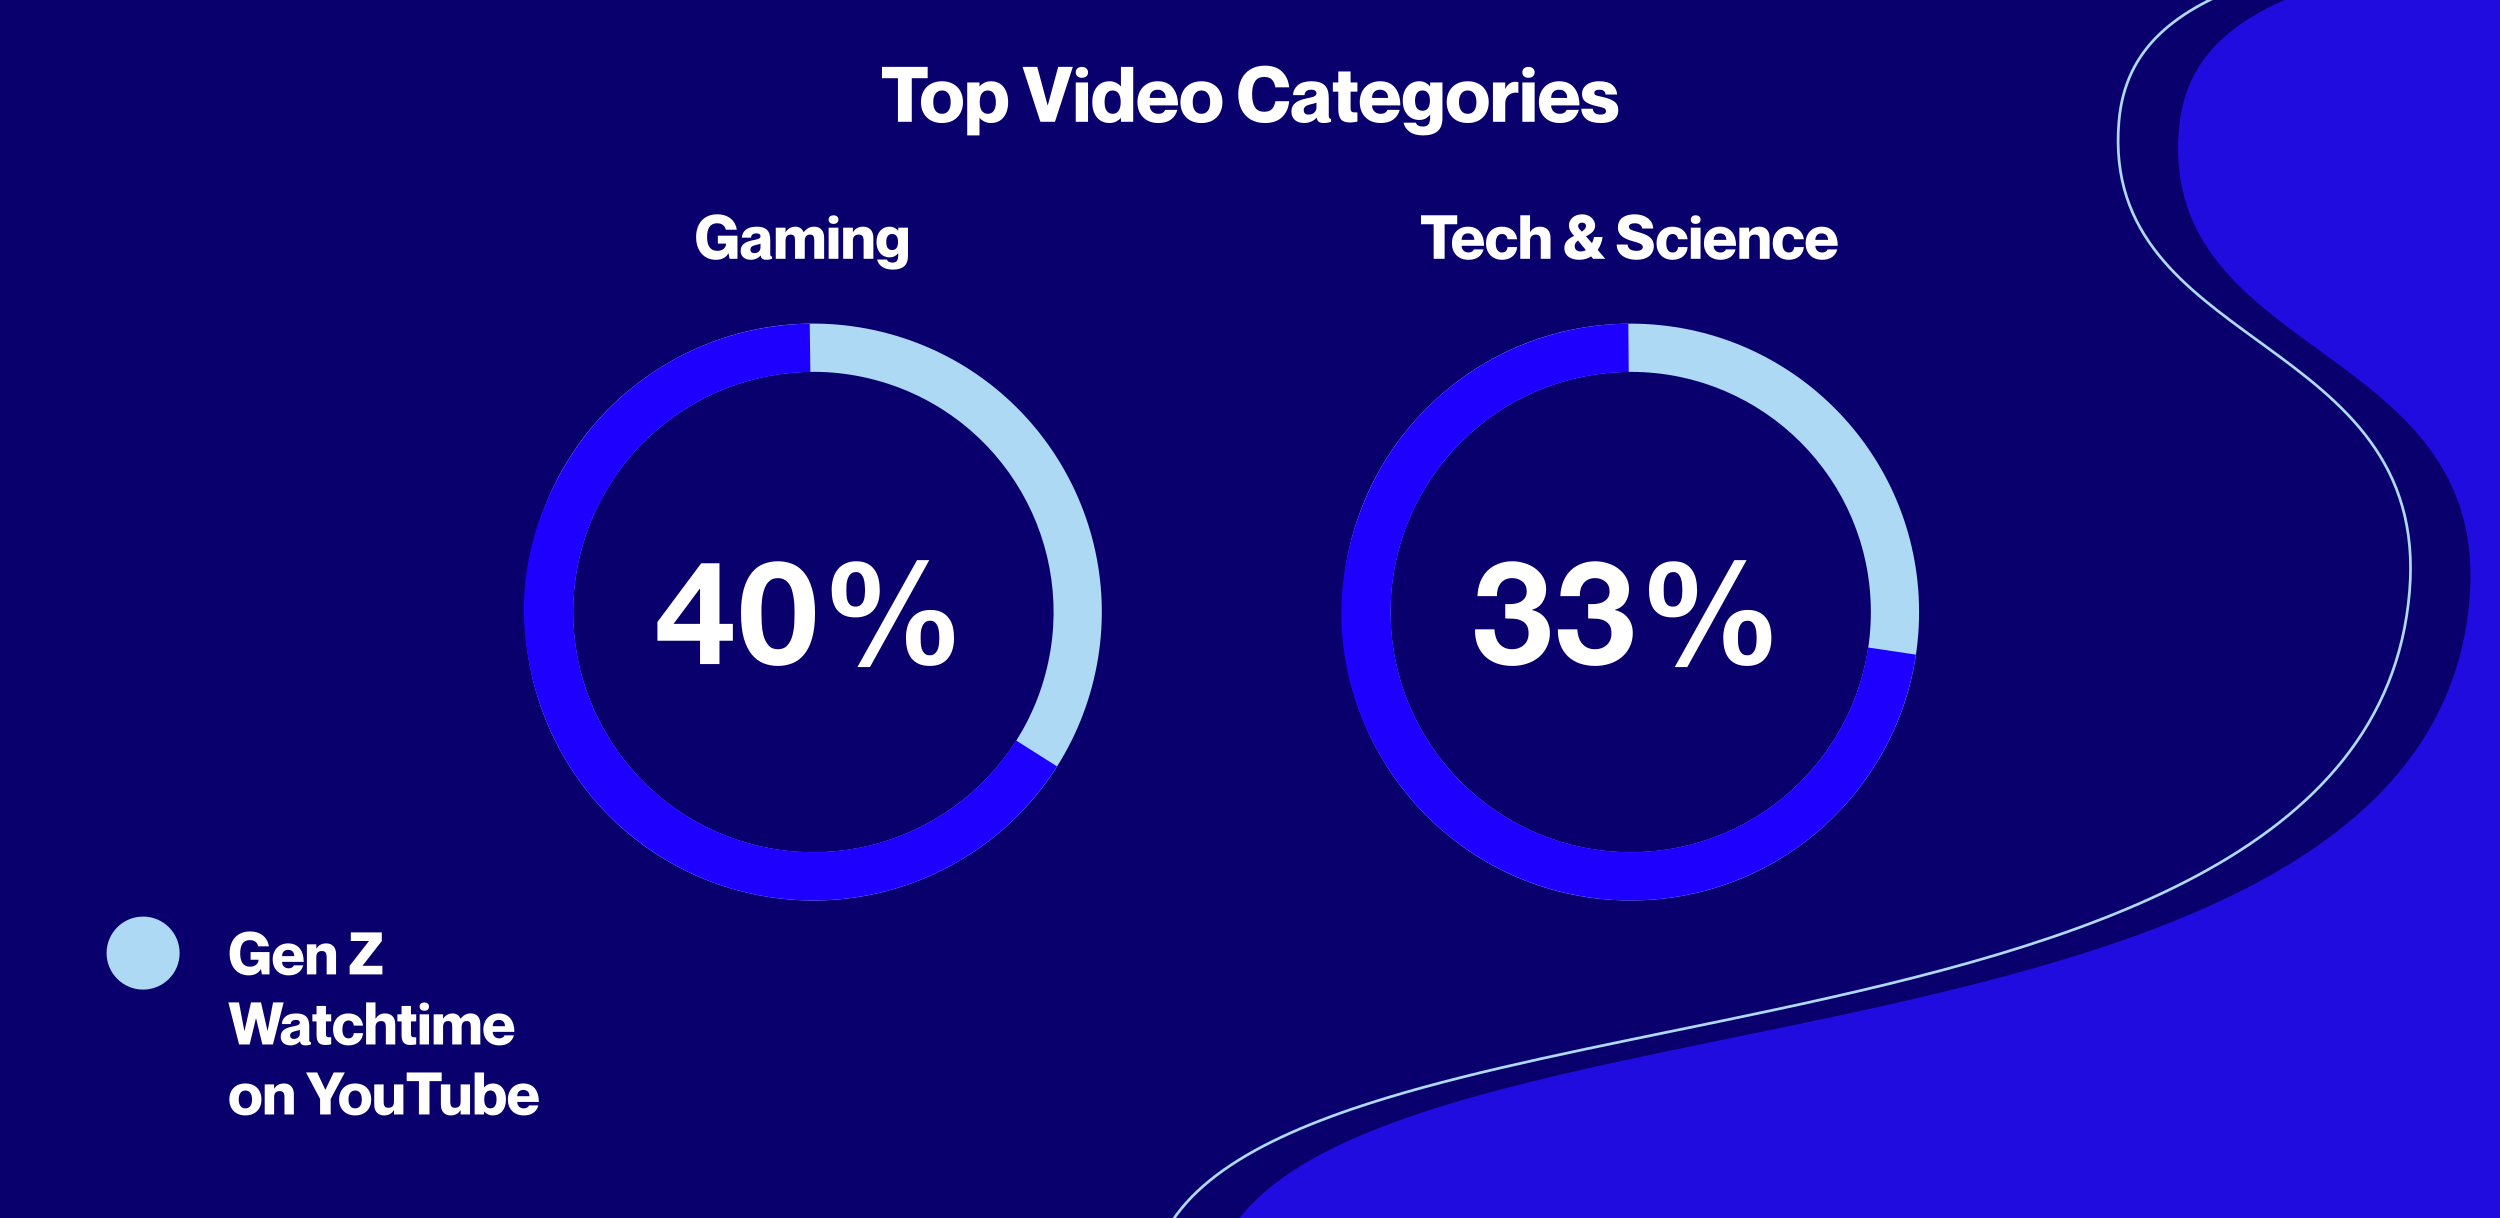 <svg width="821" height="400" viewBox="0 0 821 400" fill="none" xmlns="http://www.w3.org/2000/svg">
<rect width="821" height="400" fill="#BEBEBE"/>
<g clip-path="url(#clip0_0_1)">
<rect width="821" height="400" transform="matrix(-1 0 0 1 821 0)" fill="#09006E"/>
<path d="M695.842 40.023C696.87 27.68 701.641 18.447 709.25 11.167C716.872 3.873 727.361 -1.478 739.845 -6.009C752.031 -10.431 766.078 -14.057 781.161 -17.95L782.267 -18.236C797.761 -22.236 814.308 -26.541 830.978 -32.288C864.323 -43.785 898.188 -61.063 925.193 -93.266C952.092 -125.343 972.149 -172.185 978.153 -242.767L1767.33 398.31L882.987 900.316C889.622 817.835 860.791 754.813 813.957 704.668C766.977 654.368 701.884 617.025 636.321 585.956C606.46 571.805 576.491 558.951 548.084 546.768C545.304 545.575 542.538 544.389 539.789 543.209C508.95 529.968 480.197 517.463 455.712 504.855C431.223 492.245 411.039 479.548 397.321 465.937C383.61 452.332 376.397 437.855 377.746 421.659C378.881 408.015 385.898 396.918 397.399 387.598C408.91 378.269 424.896 370.736 443.914 364.242C473.472 354.151 510.254 346.601 548.758 338.698C559.814 336.428 571.011 334.13 582.221 331.734C632.44 320.999 682.881 308.305 721.669 287.479C760.472 266.645 787.683 237.631 791.294 194.249C793.057 173.073 787.543 157.517 778.37 144.928C769.211 132.359 756.414 122.762 743.656 113.478C742.967 112.976 742.277 112.475 741.589 111.975C729.513 103.202 717.653 94.586 708.991 83.837C699.854 72.5 694.28 58.792 695.842 40.023Z" stroke="#ADD9F5" stroke-width="0.897"/>
<path d="M997.932 -241.082C974.296 42.858 723.843 -57.066 715.55 42.555C709.259 118.134 818.017 112.513 811.002 196.781C796.627 369.48 406.64 313.833 397.454 424.191C386.55 555.175 930.181 572.676 902.626 903.694L1788.28 400.944L997.932 -241.082Z" fill="#200CDF"/>
<path d="M242.591 292.487C192.064 278.948 162.079 227.013 175.618 176.487C189.156 125.96 241.091 95.976 291.618 109.514C342.144 123.053 372.129 174.988 358.591 225.514C345.052 276.041 293.117 306.025 242.591 292.487ZM287.519 124.811C245.441 113.536 202.19 138.507 190.915 180.586C179.64 222.664 204.611 265.915 246.689 277.19C288.768 288.465 332.019 263.494 343.294 221.415C354.568 179.337 329.597 136.086 287.519 124.811Z" fill="#ADD9F5"/>
<path d="M265.917 106.294C249.508 106.5 233.433 110.966 219.269 119.254C205.105 127.542 193.337 139.369 185.12 153.574C176.902 167.779 172.178 183.149 172.055 199.559C171.931 215.969 176.411 232.857 184.414 247.185C192.416 261.512 204.004 273.515 218.041 282.016C232.079 290.517 248.084 295.225 264.489 295.678C280.893 296.131 297.134 292.314 311.619 284.601C326.105 276.888 338.337 265.543 347.118 251.679L333.701 243.181C326.392 254.72 316.211 264.162 304.154 270.582C292.098 277.002 278.581 280.178 264.927 279.801C251.273 279.424 237.952 275.506 226.269 268.43C214.585 261.355 204.94 251.365 198.28 239.44C191.62 227.515 188.172 214.064 188.275 200.406C188.378 186.747 192.028 173.35 198.868 161.527C205.707 149.704 215.502 139.861 227.29 132.962C239.079 126.064 252.458 122.347 266.116 122.176L265.917 106.294Z" fill="#1D00FF"/>
<path d="M229.891 193.398V204.887H221.192L229.749 193.398H229.891ZM229.891 210.418V218.077H236.274V210.418H240.67V204.887H236.274V184.983H230.269L215.897 204.272V210.418H229.891ZM250.063 201.388C250.063 200.821 250.063 200.143 250.063 199.355C250.094 198.536 250.157 197.701 250.252 196.85C250.346 195.999 250.504 195.163 250.725 194.344C250.945 193.493 251.245 192.736 251.623 192.075C252.033 191.413 252.537 190.877 253.136 190.467C253.766 190.057 254.538 189.853 255.452 189.853C256.366 189.853 257.139 190.057 257.769 190.467C258.399 190.877 258.919 191.413 259.329 192.075C259.739 192.736 260.038 193.493 260.227 194.344C260.448 195.163 260.606 195.999 260.7 196.85C260.826 197.701 260.889 198.536 260.889 199.355C260.921 200.143 260.936 200.821 260.936 201.388C260.936 202.334 260.905 203.484 260.842 204.839C260.779 206.163 260.574 207.456 260.227 208.716C259.912 209.945 259.376 211.001 258.62 211.884C257.895 212.766 256.839 213.208 255.452 213.208C254.097 213.208 253.057 212.766 252.332 211.884C251.607 211.001 251.071 209.945 250.725 208.716C250.409 207.456 250.22 206.163 250.157 204.839C250.094 203.484 250.063 202.334 250.063 201.388ZM243.349 201.388C243.349 204.698 243.665 207.471 244.295 209.709C244.957 211.915 245.839 213.68 246.942 215.004C248.046 216.328 249.322 217.273 250.772 217.841C252.253 218.408 253.813 218.692 255.452 218.692C257.123 218.692 258.683 218.408 260.133 217.841C261.614 217.273 262.906 216.328 264.01 215.004C265.144 213.68 266.027 211.915 266.657 209.709C267.319 207.471 267.65 204.698 267.65 201.388C267.65 198.173 267.319 195.479 266.657 193.304C266.027 191.098 265.144 189.333 264.01 188.009C262.906 186.685 261.614 185.739 260.133 185.172C258.683 184.605 257.123 184.321 255.452 184.321C253.813 184.321 252.253 184.605 250.772 185.172C249.322 185.739 248.046 186.685 246.942 188.009C245.839 189.333 244.957 191.098 244.295 193.304C243.665 195.479 243.349 198.173 243.349 201.388ZM302.336 209.473C302.336 208.937 302.351 208.338 302.383 207.676C302.446 207.014 302.588 206.4 302.808 205.832C303.029 205.265 303.344 204.792 303.754 204.414C304.195 204.036 304.794 203.847 305.55 203.847C306.244 203.847 306.78 204.067 307.158 204.509C307.568 204.918 307.867 205.423 308.056 206.021C308.245 206.589 308.356 207.203 308.387 207.865C308.45 208.496 308.482 209.047 308.482 209.52C308.482 210.024 308.45 210.607 308.387 211.269C308.356 211.9 308.229 212.514 308.009 213.113C307.82 213.68 307.505 214.169 307.063 214.579C306.654 214.988 306.086 215.193 305.361 215.193C304.605 215.193 304.022 214.988 303.612 214.579C303.202 214.169 302.903 213.68 302.714 213.113C302.525 212.514 302.414 211.884 302.383 211.222C302.351 210.56 302.336 209.977 302.336 209.473ZM297.513 209.425C297.513 210.718 297.639 211.931 297.892 213.066C298.175 214.2 298.616 215.193 299.215 216.044C299.846 216.864 300.649 217.51 301.626 217.983C302.635 218.455 303.864 218.692 305.314 218.692C306.701 218.692 307.899 218.471 308.907 218.03C309.916 217.557 310.735 216.911 311.366 216.091C312.027 215.272 312.516 214.311 312.831 213.208C313.146 212.104 313.304 210.907 313.304 209.615C313.304 208.322 313.178 207.109 312.926 205.974C312.674 204.839 312.232 203.862 311.602 203.043C311.003 202.192 310.215 201.53 309.238 201.057C308.261 200.553 307.032 200.301 305.55 200.301C304.164 200.301 302.966 200.537 301.957 201.01C300.949 201.483 300.114 202.129 299.452 202.948C298.79 203.768 298.301 204.729 297.986 205.832C297.671 206.935 297.513 208.133 297.513 209.425ZM301.154 183.943L281.581 219.07H285.694L305.172 183.943H301.154ZM277.94 193.777C277.94 193.241 277.956 192.626 277.988 191.933C278.051 191.239 278.193 190.593 278.413 189.994C278.634 189.396 278.949 188.891 279.359 188.482C279.8 188.072 280.399 187.867 281.155 187.867C281.849 187.867 282.385 188.088 282.763 188.529C283.172 188.97 283.472 189.506 283.661 190.136C283.85 190.767 283.96 191.428 283.992 192.122C284.055 192.784 284.087 193.351 284.087 193.824C284.087 194.328 284.055 194.895 283.992 195.526C283.96 196.125 283.834 196.708 283.614 197.275C283.425 197.811 283.109 198.268 282.668 198.646C282.258 199.024 281.691 199.213 280.966 199.213C280.21 199.213 279.627 199.024 279.217 198.646C278.807 198.268 278.508 197.811 278.319 197.275C278.13 196.708 278.019 196.109 277.988 195.479C277.956 194.848 277.94 194.281 277.94 193.777ZM273.118 193.682C273.118 194.974 273.244 196.188 273.496 197.322C273.78 198.426 274.221 199.387 274.82 200.206C275.451 200.994 276.254 201.625 277.231 202.097C278.24 202.539 279.469 202.759 280.919 202.759C282.306 202.759 283.503 202.539 284.512 202.097C285.521 201.656 286.34 201.042 286.97 200.254C287.632 199.466 288.121 198.536 288.436 197.464C288.751 196.361 288.909 195.163 288.909 193.871C288.909 192.579 288.783 191.35 288.531 190.184C288.278 189.017 287.837 188.009 287.207 187.158C286.608 186.275 285.82 185.582 284.843 185.078C283.866 184.573 282.637 184.321 281.155 184.321C279.769 184.321 278.571 184.573 277.562 185.078C276.554 185.55 275.718 186.212 275.057 187.063C274.395 187.914 273.906 188.907 273.591 190.042C273.276 191.176 273.118 192.39 273.118 193.682Z" fill="white"/>
<path d="M238.363 75.44H241.963C241.623 72.7 239.443 70.38 235.523 70.38C231.023 70.38 228.603 73.54 228.603 77.84C228.603 82.16 231.023 85.32 235.083 85.32C237.183 85.32 238.523 84.48 239.203 83.18H239.243L239.603 85H242.183V77.4H235.743V80H238.463C238.423 81.38 237.263 82.38 235.603 82.38C233.103 82.38 232.203 80.54 232.203 77.84C232.203 75.16 233.103 73.32 235.463 73.32C237.443 73.32 238.103 74.46 238.363 75.44ZM249.749 77.6C249.749 78.46 248.449 78.66 247.129 78.92C244.729 79.4 243.229 80.34 243.229 82.38C243.229 84.1 244.429 85.32 246.589 85.32C247.949 85.32 249.149 84.68 249.809 83.92H249.849C249.849 84.64 250.249 85.32 251.689 85.32C252.329 85.32 252.909 85.24 253.549 85V84.24C253.149 84.24 252.949 84.02 252.949 83.48V78.78C252.949 75.56 251.349 74.44 248.469 74.44C245.129 74.44 243.729 76.1 243.629 78.06H246.629C246.729 77.08 247.289 76.64 248.449 76.64C249.329 76.64 249.749 77 249.749 77.6ZM247.709 83.12C246.929 83.12 246.429 82.76 246.429 81.92C246.429 81.28 246.849 80.76 248.109 80.48C248.849 80.32 249.349 80.18 249.749 80.02V81.26C249.749 82.24 249.089 83.12 247.709 83.12ZM267.364 74.44C265.704 74.44 264.804 75.22 263.924 76.24H263.884C263.484 75.18 262.544 74.44 261.204 74.44C259.664 74.44 258.544 75.3 258.004 76.24H257.964V74.76H254.764V85H257.964V79.08C257.964 77.66 258.624 77.04 259.624 77.04C260.764 77.04 261.084 77.56 261.084 79.1V85H264.284V79.08C264.284 77.66 264.924 77.04 265.944 77.04C267.084 77.04 267.404 77.56 267.404 79.1V85H270.644V78.08C270.644 75.74 269.424 74.44 267.364 74.44ZM273.727 73.54C274.627 73.54 275.327 73.06 275.327 72.12C275.327 71.2 274.627 70.7 273.727 70.7C272.827 70.7 272.127 71.2 272.127 72.12C272.127 73.06 272.827 73.54 273.727 73.54ZM272.127 74.76V85H275.327V74.76H272.127ZM283.493 74.44C281.673 74.44 280.673 75.3 280.133 76.24H280.093V74.76H276.893V85H280.093V79.08C280.093 77.66 280.793 77.04 282.013 77.04C283.073 77.04 283.613 77.56 283.613 79.1V85H286.813V78.08C286.813 75.74 285.473 74.44 283.493 74.44ZM294.979 74.76V75.78H294.939C294.539 75.24 293.639 74.44 292.139 74.44C289.519 74.44 287.839 76.52 287.839 79.48C287.839 82.44 289.519 84.52 292.139 84.52C293.639 84.52 294.539 83.72 294.939 83.18H294.979V83.78C294.979 85.48 294.499 86.24 293.059 86.24C291.939 86.24 291.439 85.78 291.239 85.22H288.039C288.399 86.86 289.899 88.54 293.139 88.54C296.239 88.54 298.179 87.38 298.179 84V74.76H294.979ZM292.979 82.12C291.679 82.12 291.039 81.14 291.039 79.48C291.039 77.82 291.679 76.84 292.979 76.84C294.279 76.84 294.919 77.82 294.919 79.48C294.919 81.14 294.279 82.12 292.979 82.12Z" fill="white"/>
<path d="M535.551 295.714C483.242 295.734 440.821 253.345 440.801 201.037C440.781 148.728 483.169 106.307 535.478 106.286C587.787 106.266 630.208 148.655 630.228 200.964C630.248 253.272 587.86 295.694 535.551 295.714ZM535.484 122.123C491.922 122.14 456.621 157.468 456.637 201.03C456.654 244.593 491.982 279.894 535.545 279.877C579.107 279.86 614.408 244.532 614.392 200.97C614.375 157.407 579.047 122.106 535.484 122.123Z" fill="#ADD9F5"/>
<path d="M534.742 106.29C516.64 106.437 498.96 111.769 483.794 121.655C468.629 131.54 456.615 145.564 449.173 162.066C441.732 178.568 438.824 196.649 441.455 214.559C444.087 232.469 452.147 249.459 464.02 263.123C475.894 276.788 491.435 286.763 508.802 291.869C526.17 296.974 544.637 296.996 562.016 291.93C579.396 286.865 594.959 276.925 606.864 263.288C618.769 249.651 626.517 232.888 629.19 214.984L613.481 212.639C611.257 227.541 604.808 241.493 594.9 252.843C584.991 264.193 572.037 272.466 557.572 276.682C543.107 280.898 527.737 280.88 513.282 276.631C498.826 272.382 485.892 264.079 476.009 252.706C466.127 241.333 459.711 227.366 457.521 212.459C455.331 197.552 457.458 182.33 463.652 168.595C469.845 154.86 479.845 143.188 492.467 134.96C505.089 126.733 519.805 122.295 534.871 122.172L534.742 106.29Z" fill="#1D00FF"/>
<path d="M494.33 198.362V203.09C495.149 203.09 496 203.121 496.883 203.184C497.797 203.216 498.632 203.389 499.388 203.704C500.145 203.988 500.759 204.461 501.232 205.123C501.737 205.785 501.989 206.746 501.989 208.007C501.989 209.614 501.469 210.891 500.429 211.836C499.388 212.75 498.112 213.207 496.599 213.207C495.622 213.207 494.771 213.034 494.046 212.687C493.353 212.34 492.77 211.883 492.297 211.316C491.824 210.717 491.462 210.024 491.209 209.236C490.957 208.416 490.815 207.565 490.784 206.683H484.402C484.37 208.605 484.638 210.307 485.205 211.789C485.804 213.27 486.639 214.531 487.711 215.571C488.783 216.58 490.075 217.352 491.588 217.888C493.132 218.423 494.834 218.691 496.694 218.691C498.301 218.691 499.845 218.455 501.327 217.982C502.808 217.509 504.116 216.816 505.251 215.902C506.386 214.988 507.284 213.853 507.946 212.498C508.639 211.143 508.986 209.598 508.986 207.865C508.986 205.974 508.466 204.35 507.426 202.995C506.386 201.64 504.951 200.757 503.123 200.348V200.253C504.668 199.812 505.818 198.977 506.575 197.747C507.363 196.518 507.757 195.1 507.757 193.492C507.757 192.011 507.426 190.703 506.764 189.568C506.102 188.434 505.235 187.472 504.163 186.684C503.123 185.897 501.941 185.313 500.618 184.935C499.294 184.525 497.97 184.321 496.646 184.321C494.944 184.321 493.4 184.604 492.013 185.172C490.626 185.707 489.429 186.48 488.42 187.488C487.443 188.497 486.671 189.71 486.104 191.129C485.568 192.515 485.268 194.06 485.205 195.762H491.588C491.556 194.06 491.966 192.657 492.817 191.554C493.699 190.419 494.992 189.852 496.694 189.852C497.923 189.852 499.01 190.23 499.956 190.987C500.901 191.743 501.374 192.831 501.374 194.249C501.374 195.194 501.138 195.951 500.665 196.518C500.224 197.086 499.641 197.527 498.916 197.842C498.222 198.126 497.466 198.299 496.646 198.362C495.827 198.425 495.055 198.425 494.33 198.362ZM521.546 198.362V203.09C522.365 203.09 523.216 203.121 524.099 203.184C525.013 203.216 525.848 203.389 526.604 203.704C527.361 203.988 527.975 204.461 528.448 205.123C528.952 205.785 529.205 206.746 529.205 208.007C529.205 209.614 528.685 210.891 527.644 211.836C526.604 212.75 525.328 213.207 523.815 213.207C522.838 213.207 521.987 213.034 521.262 212.687C520.569 212.34 519.985 211.883 519.513 211.316C519.04 210.717 518.677 210.024 518.425 209.236C518.173 208.416 518.031 207.565 518 206.683H511.617C511.586 208.605 511.854 210.307 512.421 211.789C513.02 213.27 513.855 214.531 514.927 215.571C515.998 216.58 517.291 217.352 518.804 217.888C520.348 218.423 522.05 218.691 523.91 218.691C525.517 218.691 527.061 218.455 528.543 217.982C530.024 217.509 531.332 216.816 532.467 215.902C533.601 214.988 534.5 213.853 535.162 212.498C535.855 211.143 536.202 209.598 536.202 207.865C536.202 205.974 535.682 204.35 534.641 202.995C533.601 201.64 532.167 200.757 530.339 200.348V200.253C531.884 199.812 533.034 198.977 533.79 197.747C534.578 196.518 534.972 195.1 534.972 193.492C534.972 192.011 534.641 190.703 533.98 189.568C533.318 188.434 532.451 187.472 531.379 186.684C530.339 185.897 529.157 185.313 527.834 184.935C526.51 184.525 525.186 184.321 523.862 184.321C522.16 184.321 520.616 184.604 519.229 185.172C517.842 185.707 516.645 186.48 515.636 187.488C514.659 188.497 513.887 189.71 513.319 191.129C512.784 192.515 512.484 194.06 512.421 195.762H518.804C518.772 194.06 519.182 192.657 520.033 191.554C520.915 190.419 522.208 189.852 523.91 189.852C525.139 189.852 526.226 190.23 527.172 190.987C528.117 191.743 528.59 192.831 528.59 194.249C528.59 195.194 528.354 195.951 527.881 196.518C527.44 197.086 526.856 197.527 526.132 197.842C525.438 198.126 524.682 198.299 523.862 198.362C523.043 198.425 522.271 198.425 521.546 198.362ZM570.745 209.472C570.745 208.936 570.761 208.338 570.793 207.676C570.856 207.014 570.998 206.399 571.218 205.832C571.439 205.264 571.754 204.792 572.164 204.414C572.605 204.035 573.204 203.846 573.96 203.846C574.654 203.846 575.19 204.067 575.568 204.508C575.978 204.918 576.277 205.422 576.466 206.021C576.655 206.588 576.765 207.203 576.797 207.865C576.86 208.495 576.892 209.047 576.892 209.519C576.892 210.024 576.86 210.607 576.797 211.269C576.765 211.899 576.639 212.514 576.419 213.113C576.23 213.68 575.914 214.168 575.473 214.578C575.063 214.988 574.496 215.193 573.771 215.193C573.015 215.193 572.432 214.988 572.022 214.578C571.612 214.168 571.313 213.68 571.124 213.113C570.935 212.514 570.824 211.883 570.793 211.221C570.761 210.56 570.745 209.976 570.745 209.472ZM565.923 209.425C565.923 210.717 566.049 211.931 566.301 213.065C566.585 214.2 567.026 215.193 567.625 216.044C568.256 216.863 569.059 217.509 570.036 217.982C571.045 218.455 572.274 218.691 573.724 218.691C575.111 218.691 576.308 218.471 577.317 218.029C578.326 217.557 579.145 216.91 579.775 216.091C580.437 215.272 580.926 214.31 581.241 213.207C581.556 212.104 581.714 210.906 581.714 209.614C581.714 208.322 581.588 207.108 581.336 205.974C581.083 204.839 580.642 203.862 580.012 203.042C579.413 202.191 578.625 201.53 577.648 201.057C576.671 200.553 575.442 200.3 573.96 200.3C572.574 200.3 571.376 200.537 570.367 201.01C569.359 201.482 568.523 202.128 567.862 202.948C567.2 203.767 566.711 204.729 566.396 205.832C566.081 206.935 565.923 208.133 565.923 209.425ZM569.564 183.942L549.991 219.069H554.104L573.582 183.942H569.564ZM546.35 193.776C546.35 193.24 546.366 192.626 546.398 191.932C546.461 191.239 546.603 190.593 546.823 189.994C547.044 189.395 547.359 188.891 547.769 188.481C548.21 188.071 548.809 187.866 549.565 187.866C550.259 187.866 550.794 188.087 551.173 188.528C551.582 188.97 551.882 189.505 552.071 190.136C552.26 190.766 552.37 191.428 552.402 192.121C552.465 192.783 552.496 193.351 552.496 193.823C552.496 194.328 552.465 194.895 552.402 195.525C552.37 196.124 552.244 196.707 552.024 197.275C551.835 197.81 551.519 198.267 551.078 198.646C550.668 199.024 550.101 199.213 549.376 199.213C548.62 199.213 548.037 199.024 547.627 198.646C547.217 198.267 546.918 197.81 546.729 197.275C546.539 196.707 546.429 196.108 546.398 195.478C546.366 194.848 546.35 194.28 546.35 193.776ZM541.528 193.682C541.528 194.974 541.654 196.187 541.906 197.322C542.19 198.425 542.631 199.386 543.23 200.206C543.86 200.994 544.664 201.624 545.641 202.097C546.65 202.538 547.879 202.759 549.329 202.759C550.716 202.759 551.913 202.538 552.922 202.097C553.931 201.656 554.75 201.041 555.38 200.253C556.042 199.465 556.531 198.535 556.846 197.464C557.161 196.361 557.319 195.163 557.319 193.871C557.319 192.578 557.193 191.349 556.941 190.183C556.688 189.017 556.247 188.008 555.617 187.157C555.018 186.275 554.23 185.581 553.253 185.077C552.276 184.573 551.047 184.321 549.565 184.321C548.178 184.321 546.981 184.573 545.972 185.077C544.964 185.55 544.128 186.212 543.466 187.063C542.805 187.914 542.316 188.907 542.001 190.041C541.686 191.176 541.528 192.389 541.528 193.682Z" fill="white"/>
<path d="M470.814 85H474.414V73.64H478.554V70.7H466.654V73.64H470.814V85ZM482.21 82.92C481.07 82.92 480.01 82.16 480.01 80.72H487.37C487.37 77 485.59 74.44 482.09 74.44C478.83 74.44 476.81 76.76 476.81 79.88C476.81 83.08 478.87 85.32 482.27 85.32C485.05 85.32 486.65 83.96 487.21 81.9H484.03C483.83 82.4 483.31 82.92 482.21 82.92ZM482.09 76.64C483.31 76.64 484.17 77.36 484.17 78.78H480.01C480.01 77.36 480.87 76.64 482.09 76.64ZM495.081 78.58H498.221C497.961 76.2 496.181 74.44 493.201 74.44C490.041 74.44 488.001 76.7 488.001 79.88C488.001 83.08 490.041 85.32 493.281 85.32C496.221 85.32 498.061 83.56 498.221 81.14H495.081C494.981 82.06 494.541 82.92 493.261 82.92C491.921 82.92 491.201 81.8 491.201 79.88C491.201 77.96 491.941 76.84 493.261 76.84C494.541 76.84 494.981 77.76 495.081 78.58ZM505.682 74.44C504.042 74.44 503.042 75.3 502.502 76.24H502.462V70.7H499.262V85H502.462V79.08C502.462 77.66 503.302 77.04 504.322 77.04C505.482 77.04 505.982 77.56 505.982 79.1V85H509.182V78.08C509.182 75.74 507.842 74.44 505.682 74.44ZM527.186 85L524.686 82.08C525.586 80.76 526.126 79.22 526.286 77.84H523.486C523.366 78.5 523.126 79.2 522.806 79.88L520.846 77.62C522.766 76.62 523.866 75.66 523.846 74.02C523.826 72.2 522.166 70.36 519.546 70.38C516.766 70.4 515.246 72.2 515.246 74.02C515.246 75.42 515.946 76.3 516.926 77.46C515.306 78.28 513.726 79.26 513.726 81.48C513.726 83.66 515.366 85.32 518.666 85.32C520.186 85.32 521.466 84.9 522.526 84.2L523.186 85H527.186ZM519.546 73.12C520.466 73.12 520.846 73.64 520.846 74.22C520.846 74.9 520.366 75.46 519.466 76.06C518.746 75.34 518.246 74.86 518.246 74.22C518.246 73.64 518.666 73.12 519.546 73.12ZM519.066 82.58C517.746 82.58 517.126 81.78 517.126 80.84C517.126 80.28 517.306 79.66 518.226 79L520.806 82.14C520.306 82.42 519.726 82.58 519.066 82.58ZM537.63 76.12C535.83 75.62 534.93 75.34 534.93 74.46C534.93 73.66 535.77 73.32 536.85 73.32C538.23 73.32 539.15 73.96 539.31 75.04H542.91C542.81 72.14 540.19 70.38 536.85 70.38C533.77 70.38 531.33 71.6 531.33 74.72C531.33 77.36 533.49 78.42 535.95 79.14C537.97 79.74 539.51 80 539.51 81.14C539.51 81.86 538.79 82.38 537.45 82.38C535.85 82.38 534.53 81.82 534.53 80.3H530.93C530.93 83.48 533.73 85.32 537.45 85.32C541.03 85.32 543.11 83.54 543.11 80.8C543.11 77.74 540.33 76.86 537.63 76.12ZM551.077 78.58H554.217C553.957 76.2 552.177 74.44 549.197 74.44C546.037 74.44 543.997 76.7 543.997 79.88C543.997 83.08 546.037 85.32 549.277 85.32C552.217 85.32 554.057 83.56 554.217 81.14H551.077C550.977 82.06 550.537 82.92 549.257 82.92C547.917 82.92 547.197 81.8 547.197 79.88C547.197 77.96 547.937 76.84 549.257 76.84C550.537 76.84 550.977 77.76 551.077 78.58ZM556.858 73.54C557.758 73.54 558.458 73.06 558.458 72.12C558.458 71.2 557.758 70.7 556.858 70.7C555.958 70.7 555.258 71.2 555.258 72.12C555.258 73.06 555.958 73.54 556.858 73.54ZM555.258 74.76V85H558.458V74.76H555.258ZM564.963 82.92C563.823 82.92 562.763 82.16 562.763 80.72H570.123C570.123 77 568.343 74.44 564.843 74.44C561.583 74.44 559.563 76.76 559.563 79.88C559.563 83.08 561.623 85.32 565.023 85.32C567.803 85.32 569.403 83.96 569.963 81.9H566.783C566.583 82.4 566.063 82.92 564.963 82.92ZM564.843 76.64C566.063 76.64 566.923 77.36 566.923 78.78H562.763C562.763 77.36 563.623 76.64 564.843 76.64ZM577.815 74.44C575.995 74.44 574.995 75.3 574.455 76.24H574.415V74.76H571.215V85H574.415V79.08C574.415 77.66 575.115 77.04 576.335 77.04C577.395 77.04 577.935 77.56 577.935 79.1V85H581.135V78.08C581.135 75.74 579.795 74.44 577.815 74.44ZM589.241 78.58H592.381C592.121 76.2 590.341 74.44 587.361 74.44C584.201 74.44 582.161 76.7 582.161 79.88C582.161 83.08 584.201 85.32 587.441 85.32C590.381 85.32 592.221 83.56 592.381 81.14H589.241C589.141 82.06 588.701 82.92 587.421 82.92C586.081 82.92 585.361 81.8 585.361 79.88C585.361 77.96 586.101 76.84 587.421 76.84C588.701 76.84 589.141 77.76 589.241 78.58ZM598.362 82.92C597.222 82.92 596.162 82.16 596.162 80.72H603.522C603.522 77 601.742 74.44 598.242 74.44C594.982 74.44 592.962 76.76 592.962 79.88C592.962 83.08 595.022 85.32 598.422 85.32C601.202 85.32 602.802 83.96 603.362 81.9H600.182C599.982 82.4 599.462 82.92 598.362 82.92ZM598.242 76.64C599.462 76.64 600.322 77.36 600.322 78.78H596.162C596.162 77.36 597.022 76.64 598.242 76.64Z" fill="white"/>
<circle cx="46.993" cy="312.994" r="11.994" fill="#ADD9F5"/>
<path d="M84.825 310.773H88.3C87.972 308.128 85.868 305.889 82.084 305.889C77.741 305.889 75.405 308.939 75.405 313.089C75.405 317.259 77.741 320.309 81.659 320.309C83.686 320.309 84.98 319.498 85.636 318.243H85.674L86.022 320H88.512V312.665H82.296V315.174H84.922C84.883 316.506 83.763 317.471 82.161 317.471C79.748 317.471 78.88 315.695 78.88 313.089C78.88 310.503 79.748 308.727 82.026 308.727C83.937 308.727 84.574 309.827 84.825 310.773ZM94.753 317.992C93.653 317.992 92.63 317.259 92.63 315.869H99.734C99.734 312.279 98.016 309.808 94.637 309.808C91.491 309.808 89.541 312.047 89.541 315.058C89.541 318.147 91.529 320.309 94.811 320.309C97.494 320.309 99.038 318.996 99.579 317.008H96.51C96.317 317.491 95.815 317.992 94.753 317.992ZM94.637 311.931C95.815 311.931 96.645 312.626 96.645 313.997H92.63C92.63 312.626 93.46 311.931 94.637 311.931ZM107.157 309.808C105.4 309.808 104.435 310.638 103.914 311.545H103.875V310.116H100.787V320H103.875V314.286C103.875 312.916 104.551 312.317 105.729 312.317C106.752 312.317 107.273 312.819 107.273 314.305V320H110.362V313.321C110.362 311.062 109.068 309.808 107.157 309.808ZM115.211 306.198V309.035H121.138V309.074L114.825 317.162V320H125.577V317.162H119.072V317.124L125.384 309.035V306.198H115.211ZM74.999 329.198L78.513 343H81.987L84.053 334.391H84.092L86.157 343H89.632L93.145 329.198H89.67L87.894 338.56H87.856L85.713 329.198H82.431L80.289 338.56H80.25L78.474 329.198H74.999ZM98.473 335.858C98.473 336.688 97.218 336.881 95.944 337.132C93.628 337.595 92.18 338.502 92.18 340.471C92.18 342.131 93.338 343.309 95.423 343.309C96.736 343.309 97.894 342.691 98.531 341.958H98.569C98.569 342.653 98.956 343.309 100.345 343.309C100.963 343.309 101.523 343.232 102.141 343V342.266C101.754 342.266 101.561 342.054 101.561 341.533V336.997C101.561 333.889 100.017 332.808 97.237 332.808C94.014 332.808 92.662 334.41 92.566 336.302H95.462C95.558 335.356 96.099 334.931 97.218 334.931C98.067 334.931 98.473 335.279 98.473 335.858ZM96.504 341.185C95.751 341.185 95.268 340.838 95.268 340.027C95.268 339.41 95.674 338.908 96.89 338.637C97.604 338.483 98.087 338.348 98.473 338.193V339.39C98.473 340.336 97.836 341.185 96.504 341.185ZM108.761 335.433V333.116H107.043V330.356H103.955V333.116H102.584V335.433H103.955V339.757C103.955 341.977 104.592 343.174 106.85 343.174C107.719 343.174 108.201 343.077 108.761 342.961V340.645C107.448 340.645 107.043 340.645 107.043 339.525V335.433H108.761ZM116.187 336.803H119.218C118.967 334.506 117.249 332.808 114.373 332.808C111.323 332.808 109.354 334.989 109.354 338.058C109.354 341.147 111.323 343.309 114.45 343.309C117.288 343.309 119.064 341.61 119.218 339.274H116.187C116.091 340.162 115.666 340.992 114.431 340.992C113.137 340.992 112.442 339.911 112.442 338.058C112.442 336.205 113.157 335.124 114.431 335.124C115.666 335.124 116.091 336.012 116.187 336.803ZM126.419 332.808C124.836 332.808 123.871 333.638 123.35 334.545H123.311V329.198H120.223V343H123.311V337.286C123.311 335.916 124.122 335.317 125.106 335.317C126.226 335.317 126.709 335.819 126.709 337.305V343H129.797V336.321C129.797 334.062 128.504 332.808 126.419 332.808ZM136.68 335.433V333.116H134.962V330.356H131.873V333.116H130.503V335.433H131.873V339.757C131.873 341.977 132.51 343.174 134.769 343.174C135.638 343.174 136.12 343.077 136.68 342.961V340.645C135.367 340.645 134.962 340.645 134.962 339.525V335.433H136.68ZM139.355 331.939C140.224 331.939 140.899 331.476 140.899 330.568C140.899 329.68 140.224 329.198 139.355 329.198C138.486 329.198 137.811 329.68 137.811 330.568C137.811 331.476 138.486 331.939 139.355 331.939ZM137.811 333.116V343H140.899V333.116H137.811ZM154.572 332.808C152.97 332.808 152.101 333.56 151.252 334.545H151.213C150.827 333.522 149.92 332.808 148.626 332.808C147.14 332.808 146.059 333.638 145.538 334.545H145.499V333.116H142.411V343H145.499V337.286C145.499 335.916 146.136 335.317 147.101 335.317C148.202 335.317 148.511 335.819 148.511 337.305V343H151.599V337.286C151.599 335.916 152.217 335.317 153.201 335.317C154.302 335.317 154.611 335.819 154.611 337.305V343H157.738V336.321C157.738 334.062 156.56 332.808 154.572 332.808ZM163.937 340.992C162.837 340.992 161.814 340.259 161.814 338.869H168.918C168.918 335.279 167.2 332.808 163.822 332.808C160.675 332.808 158.725 335.047 158.725 338.058C158.725 341.147 160.714 343.309 163.995 343.309C166.679 343.309 168.223 341.996 168.763 340.008H165.694C165.501 340.491 164.999 340.992 163.937 340.992ZM163.822 334.931C164.999 334.931 165.829 335.626 165.829 336.997H161.814C161.814 335.626 162.644 334.931 163.822 334.931ZM80.598 366.309C77.297 366.309 75.308 364.128 75.308 361.058C75.308 357.989 77.297 355.808 80.598 355.808C83.879 355.808 85.868 357.989 85.868 361.058C85.868 364.128 83.879 366.309 80.598 366.309ZM80.598 363.992C81.949 363.992 82.779 362.969 82.779 361.058C82.779 359.147 81.949 358.124 80.598 358.124C79.227 358.124 78.397 359.147 78.397 361.058C78.397 362.969 79.227 363.992 80.598 363.992ZM93.301 355.808C91.545 355.808 90.58 356.638 90.058 357.545H90.02V356.116H86.931V366H90.02V360.286C90.02 358.916 90.695 358.317 91.873 358.317C92.896 358.317 93.417 358.819 93.417 360.305V366H96.506V359.321C96.506 357.062 95.213 355.808 93.301 355.808ZM100.487 352.198L105.12 360.904V366H108.595V360.904L113.247 352.198H109.579L106.876 357.873H106.838L104.155 352.198H100.487ZM116.641 366.309C113.34 366.309 111.352 364.128 111.352 361.058C111.352 357.989 113.34 355.808 116.641 355.808C119.923 355.808 121.911 357.989 121.911 361.058C121.911 364.128 119.923 366.309 116.641 366.309ZM116.641 363.992C117.993 363.992 118.823 362.969 118.823 361.058C118.823 359.147 117.993 358.124 116.641 358.124C115.271 358.124 114.441 359.147 114.441 361.058C114.441 362.969 115.271 363.992 116.641 363.992ZM129.384 356.116V361.83C129.384 363.201 128.708 363.799 127.531 363.799C126.507 363.799 125.986 363.297 125.986 361.811V356.116H122.898V362.796C122.898 365.054 124.191 366.309 126.102 366.309C127.859 366.309 128.824 365.479 129.345 364.572H129.384V366H132.472V356.116H129.384ZM137.575 366H141.049V355.035H145.045V352.198H133.559V355.035H137.575V366ZM151.27 356.116V361.83C151.27 363.201 150.594 363.799 149.417 363.799C148.394 363.799 147.873 363.297 147.873 361.811V356.116H144.784V362.796C144.784 365.054 146.077 366.309 147.988 366.309C149.745 366.309 150.71 365.479 151.231 364.572H151.27V366H154.359V356.116H151.27ZM161.855 355.808C160.426 355.808 159.384 356.58 158.998 357.101H158.959V352.198H155.87V366H158.959V365.016H158.998C159.384 365.537 160.426 366.309 161.855 366.309C164.48 366.309 166.159 364.301 166.159 361.058C166.159 357.815 164.48 355.808 161.855 355.808ZM161.044 363.992C159.789 363.992 159.017 362.989 159.017 361.058C159.017 359.128 159.789 358.124 161.044 358.124C162.299 358.124 163.071 359.128 163.071 361.058C163.071 362.989 162.299 363.992 161.044 363.992ZM171.987 363.992C170.887 363.992 169.864 363.259 169.864 361.869H176.967C176.967 358.279 175.249 355.808 171.871 355.808C168.725 355.808 166.775 358.047 166.775 361.058C166.775 364.147 168.763 366.309 172.045 366.309C174.728 366.309 176.272 364.996 176.813 363.008H173.744C173.551 363.491 173.049 363.992 171.987 363.992ZM171.871 357.931C173.049 357.931 173.879 358.626 173.879 359.997H169.864C169.864 358.626 170.694 357.931 171.871 357.931Z" fill="white"/>
<path d="M294.884 25.673H289.637V21.965H304.646V25.673H299.424V40H294.884V25.673ZM309.357 40.404C310.753 40.404 311.972 40.118 313.015 39.546C314.057 38.957 314.856 38.142 315.411 37.099C315.966 36.057 316.243 34.871 316.243 33.543C316.243 32.214 315.966 31.029 315.411 29.986C314.856 28.944 314.057 28.136 313.015 27.565C311.972 26.976 310.753 26.682 309.357 26.682C307.945 26.682 306.717 26.976 305.674 27.565C304.632 28.136 303.833 28.944 303.278 29.986C302.723 31.012 302.446 32.197 302.446 33.543C302.446 34.888 302.723 36.082 303.278 37.124C303.833 38.15 304.632 38.957 305.674 39.546C306.717 40.118 307.945 40.404 309.357 40.404ZM309.357 37.377C308.449 37.377 307.743 37.049 307.238 36.393C306.734 35.72 306.482 34.77 306.482 33.543C306.482 32.315 306.734 31.373 307.238 30.718C307.743 30.045 308.449 29.709 309.357 29.709C310.248 29.709 310.946 30.045 311.451 30.718C311.955 31.373 312.207 32.315 312.207 33.543C312.207 34.77 311.955 35.72 311.451 36.393C310.946 37.049 310.248 37.377 309.357 37.377ZM317.633 27.085V44.465H321.669V38.714H321.719C322.022 39.134 322.51 39.521 323.182 39.874C323.855 40.227 324.612 40.404 325.453 40.404C326.596 40.404 327.588 40.126 328.429 39.571C329.27 39.016 329.917 38.226 330.371 37.2C330.842 36.158 331.077 34.938 331.077 33.543C331.077 32.147 330.842 30.936 330.371 29.91C329.917 28.868 329.27 28.069 328.429 27.514C327.588 26.959 326.596 26.682 325.453 26.682C324.612 26.682 323.855 26.858 323.182 27.212C322.51 27.565 322.022 27.951 321.719 28.372H321.669V27.085H317.633ZM324.393 37.377C323.552 37.377 322.897 37.049 322.426 36.393C321.972 35.737 321.745 34.787 321.745 33.543C321.745 32.298 321.972 31.348 322.426 30.692C322.897 30.037 323.552 29.709 324.393 29.709C325.234 29.709 325.881 30.037 326.335 30.692C326.806 31.348 327.042 32.298 327.042 33.543C327.042 34.787 326.806 35.737 326.335 36.393C325.881 37.049 325.234 37.377 324.393 37.377ZM340.63 21.965L344.035 34.602H344.086L347.516 21.965H352.309L346.457 40H341.664L335.812 21.965H340.63ZM355.295 25.547C354.706 25.547 354.218 25.395 353.832 25.093C353.462 24.773 353.277 24.328 353.277 23.756C353.277 23.201 353.462 22.764 353.832 22.444C354.218 22.125 354.706 21.965 355.295 21.965C355.883 21.965 356.362 22.125 356.732 22.444C357.119 22.764 357.312 23.201 357.312 23.756C357.312 24.328 357.119 24.773 356.732 25.093C356.362 25.395 355.883 25.547 355.295 25.547ZM357.312 27.085V40H353.277V27.085H357.312ZM372.151 21.965V40H368.115V38.714H368.065C367.762 39.134 367.275 39.521 366.602 39.874C365.929 40.227 365.173 40.404 364.332 40.404C363.188 40.404 362.196 40.126 361.355 39.571C360.515 39.016 359.859 38.226 359.388 37.2C358.934 36.158 358.707 34.938 358.707 33.543C358.707 32.147 358.934 30.936 359.388 29.91C359.859 28.868 360.515 28.069 361.355 27.514C362.196 26.959 363.188 26.682 364.332 26.682C365.173 26.682 365.929 26.858 366.602 27.212C367.275 27.565 367.762 27.951 368.065 28.372H368.115V21.965H372.151ZM365.391 37.377C366.232 37.377 366.879 37.049 367.333 36.393C367.804 35.737 368.04 34.787 368.04 33.543C368.04 32.298 367.804 31.348 367.333 30.692C366.879 30.037 366.232 29.709 365.391 29.709C364.55 29.709 363.895 30.037 363.424 30.692C362.97 31.348 362.743 32.298 362.743 33.543C362.743 34.787 362.97 35.737 363.424 36.393C363.895 37.049 364.55 37.377 365.391 37.377ZM380.346 37.377C380.985 37.377 381.49 37.259 381.86 37.024C382.23 36.771 382.49 36.46 382.642 36.09H386.652C386.282 37.436 385.576 38.495 384.533 39.269C383.491 40.025 382.12 40.404 380.422 40.404C379.009 40.404 377.782 40.118 376.739 39.546C375.713 38.957 374.923 38.15 374.368 37.124C373.813 36.082 373.536 34.888 373.536 33.543C373.536 32.231 373.805 31.054 374.343 30.011C374.881 28.969 375.655 28.153 376.664 27.565C377.673 26.976 378.85 26.682 380.195 26.682C382.347 26.682 383.995 27.396 385.139 28.826C386.282 30.255 386.854 32.181 386.854 34.602H377.572C377.572 35.46 377.841 36.141 378.379 36.645C378.917 37.133 379.573 37.377 380.346 37.377ZM380.195 29.456C379.405 29.456 378.766 29.692 378.278 30.163C377.807 30.617 377.572 31.281 377.572 32.155H382.818C382.818 31.281 382.574 30.617 382.087 30.163C381.616 29.692 380.985 29.456 380.195 29.456ZM394.562 40.404C395.957 40.404 397.177 40.118 398.219 39.546C399.262 38.957 400.06 38.142 400.615 37.099C401.17 36.057 401.448 34.871 401.448 33.543C401.448 32.214 401.17 31.029 400.615 29.986C400.06 28.944 399.262 28.136 398.219 27.565C397.177 26.976 395.957 26.682 394.562 26.682C393.149 26.682 391.922 26.976 390.879 27.565C389.836 28.136 389.038 28.944 388.483 29.986C387.928 31.012 387.65 32.197 387.65 33.543C387.65 34.888 387.928 36.082 388.483 37.124C389.038 38.15 389.836 38.957 390.879 39.546C391.922 40.118 393.149 40.404 394.562 40.404ZM394.562 37.377C393.654 37.377 392.947 37.049 392.443 36.393C391.938 35.72 391.686 34.77 391.686 33.543C391.686 32.315 391.938 31.373 392.443 30.718C392.947 30.045 393.654 29.709 394.562 29.709C395.453 29.709 396.151 30.045 396.655 30.718C397.16 31.373 397.412 32.315 397.412 33.543C397.412 34.77 397.16 35.72 396.655 36.393C396.151 37.049 395.453 37.377 394.562 37.377ZM418.828 28.674C418.643 27.598 418.273 26.766 417.718 26.177C417.163 25.572 416.322 25.269 415.195 25.269C413.766 25.269 412.74 25.765 412.118 26.758C411.496 27.75 411.185 29.154 411.185 30.97C411.185 32.786 411.496 34.199 412.118 35.208C412.74 36.2 413.766 36.696 415.195 36.696C416.339 36.696 417.188 36.393 417.743 35.788C418.298 35.182 418.659 34.333 418.828 33.24H423.368C423.166 35.443 422.384 37.192 421.022 38.487C419.677 39.765 417.802 40.404 415.397 40.404C413.547 40.404 411.958 40 410.63 39.193C409.318 38.386 408.326 37.276 407.653 35.863C406.981 34.434 406.644 32.803 406.644 30.97C406.644 29.137 406.981 27.514 407.653 26.102C408.326 24.672 409.318 23.562 410.63 22.772C411.958 21.965 413.547 21.561 415.397 21.561C417.785 21.561 419.652 22.209 420.997 23.504C422.359 24.782 423.149 26.505 423.368 28.674H418.828ZM432.329 30.667C432.329 30.28 432.186 29.986 431.9 29.784C431.631 29.566 431.228 29.456 430.69 29.456C429.966 29.456 429.42 29.599 429.05 29.885C428.68 30.171 428.461 30.625 428.394 31.247H424.611C424.678 29.902 425.216 28.809 426.225 27.968C427.234 27.111 428.73 26.682 430.715 26.682C432.598 26.682 434.011 27.102 434.952 27.943C435.894 28.784 436.365 30.188 436.365 32.155V38.083C436.365 38.419 436.424 38.663 436.541 38.815C436.676 38.966 436.869 39.041 437.122 39.041V40C436.399 40.269 435.617 40.404 434.776 40.404C433.935 40.404 433.338 40.244 432.985 39.924C432.632 39.588 432.455 39.159 432.455 38.638H432.405C431.968 39.142 431.387 39.563 430.664 39.899C429.941 40.235 429.168 40.404 428.344 40.404C427.015 40.404 425.973 40.067 425.216 39.395C424.476 38.705 424.106 37.806 424.106 36.696C424.106 35.468 424.518 34.518 425.342 33.845C426.183 33.156 427.41 32.651 429.025 32.332C429.849 32.164 430.454 32.029 430.841 31.928C431.244 31.828 431.589 31.676 431.875 31.474C432.178 31.273 432.329 31.003 432.329 30.667ZM429.756 37.629C430.58 37.629 431.211 37.402 431.648 36.948C432.102 36.494 432.329 35.939 432.329 35.283V33.719C431.841 33.904 431.152 34.098 430.261 34.299C428.848 34.619 428.142 35.224 428.142 36.115C428.142 37.124 428.68 37.629 429.756 37.629ZM443.528 30.112V35.46C443.528 35.947 443.595 36.292 443.73 36.494C443.864 36.696 444.066 36.822 444.335 36.872C444.621 36.906 445.1 36.923 445.773 36.923V39.95C445.319 40.05 444.915 40.118 444.562 40.151C444.209 40.202 443.78 40.227 443.275 40.227C441.863 40.227 440.879 39.865 440.324 39.142C439.769 38.419 439.492 37.293 439.492 35.762V30.112H437.701V27.085H439.492V23.478H443.528V27.085H445.773V30.112H443.528ZM453.358 37.377C453.997 37.377 454.501 37.259 454.871 37.024C455.241 36.771 455.502 36.46 455.653 36.09H459.664C459.294 37.436 458.587 38.495 457.545 39.269C456.502 40.025 455.132 40.404 453.433 40.404C452.021 40.404 450.793 40.118 449.751 39.546C448.725 38.957 447.934 38.15 447.379 37.124C446.825 36.082 446.547 34.888 446.547 33.543C446.547 32.231 446.816 31.054 447.354 30.011C447.892 28.969 448.666 28.153 449.675 27.565C450.684 26.976 451.861 26.682 453.206 26.682C455.359 26.682 457.007 27.396 458.15 28.826C459.294 30.255 459.865 32.181 459.865 34.602H450.583C450.583 35.46 450.852 36.141 451.39 36.645C451.928 37.133 452.584 37.377 453.358 37.377ZM453.206 29.456C452.416 29.456 451.777 29.692 451.289 30.163C450.818 30.617 450.583 31.281 450.583 32.155H455.829C455.829 31.281 455.586 30.617 455.098 30.163C454.627 29.692 453.997 29.456 453.206 29.456ZM473.702 27.085V38.739C473.702 40.773 473.156 42.236 472.063 43.128C470.987 44.019 469.414 44.465 467.346 44.465C465.446 44.465 463.958 44.061 462.881 43.254C461.822 42.447 461.166 41.455 460.914 40.278H464.95C465.252 41.135 466.017 41.564 467.245 41.564C468.136 41.564 468.758 41.32 469.112 40.832C469.482 40.345 469.667 39.554 469.667 38.461V37.705H469.616C469.28 38.142 468.817 38.537 468.229 38.89C467.64 39.227 466.926 39.395 466.085 39.395C465.009 39.395 464.058 39.126 463.234 38.587C462.41 38.049 461.771 37.301 461.317 36.343C460.88 35.384 460.662 34.283 460.662 33.038C460.662 31.794 460.88 30.692 461.317 29.734C461.771 28.775 462.41 28.027 463.234 27.489C464.058 26.951 465.009 26.682 466.085 26.682C466.926 26.682 467.64 26.858 468.229 27.212C468.817 27.548 469.28 27.935 469.616 28.372H469.667V27.085H473.702ZM467.144 36.368C467.951 36.368 468.557 36.082 468.96 35.51C469.381 34.922 469.591 34.098 469.591 33.038C469.591 31.979 469.381 31.163 468.96 30.591C468.557 30.003 467.951 29.709 467.144 29.709C466.337 29.709 465.723 30.003 465.303 30.591C464.899 31.163 464.697 31.979 464.697 33.038C464.697 34.098 464.899 34.922 465.303 35.51C465.723 36.082 466.337 36.368 467.144 36.368ZM482.008 40.404C483.403 40.404 484.623 40.118 485.665 39.546C486.708 38.957 487.507 38.142 488.061 37.099C488.616 36.057 488.894 34.871 488.894 33.543C488.894 32.214 488.616 31.029 488.061 29.986C487.507 28.944 486.708 28.136 485.665 27.565C484.623 26.976 483.403 26.682 482.008 26.682C480.595 26.682 479.368 26.976 478.325 27.565C477.282 28.136 476.484 28.944 475.929 29.986C475.374 31.012 475.096 32.197 475.096 33.543C475.096 34.888 475.374 36.082 475.929 37.124C476.484 38.15 477.282 38.957 478.325 39.546C479.368 40.118 480.595 40.404 482.008 40.404ZM482.008 37.377C481.1 37.377 480.393 37.049 479.889 36.393C479.384 35.72 479.132 34.77 479.132 33.543C479.132 32.315 479.384 31.373 479.889 30.718C480.393 30.045 481.1 29.709 482.008 29.709C482.899 29.709 483.597 30.045 484.101 30.718C484.606 31.373 484.858 32.315 484.858 33.543C484.858 34.77 484.606 35.72 484.101 36.393C483.597 37.049 482.899 37.377 482.008 37.377ZM497.523 26.858C497.96 26.858 498.33 26.892 498.633 26.959V30.491H498.582C498.33 30.44 498.069 30.415 497.8 30.415C496.842 30.415 496.018 30.726 495.328 31.348C494.656 31.97 494.32 32.853 494.32 33.997V40H490.284V27.085H494.32V29.204H494.37C494.689 28.464 495.118 27.892 495.656 27.489C496.211 27.069 496.834 26.858 497.523 26.858ZM501.958 25.547C501.369 25.547 500.881 25.395 500.495 25.093C500.125 24.773 499.94 24.328 499.94 23.756C499.94 23.201 500.125 22.764 500.495 22.444C500.881 22.125 501.369 21.965 501.958 21.965C502.546 21.965 503.025 22.125 503.395 22.444C503.782 22.764 503.976 23.201 503.976 23.756C503.976 24.328 503.782 24.773 503.395 25.093C503.025 25.395 502.546 25.547 501.958 25.547ZM503.976 27.085V40H499.94V27.085H503.976ZM512.18 37.377C512.819 37.377 513.324 37.259 513.694 37.024C514.064 36.771 514.324 36.46 514.476 36.09H518.486C518.116 37.436 517.41 38.495 516.368 39.269C515.325 40.025 513.954 40.404 512.256 40.404C510.844 40.404 509.616 40.118 508.573 39.546C507.548 38.957 506.757 38.15 506.202 37.124C505.647 36.082 505.37 34.888 505.37 33.543C505.37 32.231 505.639 31.054 506.177 30.011C506.715 28.969 507.489 28.153 508.498 27.565C509.507 26.976 510.684 26.682 512.029 26.682C514.182 26.682 515.829 27.396 516.973 28.826C518.116 30.255 518.688 32.181 518.688 34.602H509.406C509.406 35.46 509.675 36.141 510.213 36.645C510.751 37.133 511.407 37.377 512.18 37.377ZM512.029 29.456C511.239 29.456 510.6 29.692 510.112 30.163C509.641 30.617 509.406 31.281 509.406 32.155H514.652C514.652 31.281 514.409 30.617 513.921 30.163C513.45 29.692 512.819 29.456 512.029 29.456ZM526.371 31.853C527.951 32.206 529.187 32.694 530.079 33.316C530.987 33.921 531.441 34.88 531.441 36.191C531.441 37.553 530.945 38.596 529.952 39.319C528.977 40.042 527.59 40.404 525.79 40.404C523.604 40.404 521.99 39.975 520.947 39.117C519.905 38.26 519.35 37.124 519.283 35.712H523.066C523.184 36.99 524.042 37.629 525.639 37.629C526.211 37.629 526.648 37.536 526.951 37.352C527.253 37.166 527.405 36.889 527.405 36.519C527.405 36.065 527.203 35.737 526.799 35.535C526.396 35.334 525.69 35.132 524.681 34.93L524.151 34.804C522.755 34.501 521.637 34.064 520.796 33.492C519.955 32.92 519.535 32.029 519.535 30.819C519.535 30.028 519.754 29.322 520.191 28.7C520.645 28.078 521.292 27.59 522.133 27.237C522.991 26.867 524.008 26.682 525.185 26.682C527.119 26.682 528.565 27.094 529.524 27.918C530.482 28.742 530.995 29.784 531.062 31.046H527.279C527.211 30.507 527.018 30.112 526.699 29.86C526.396 29.591 525.925 29.456 525.286 29.456C524.731 29.456 524.302 29.549 524 29.734C523.714 29.919 523.571 30.171 523.571 30.491C523.571 30.844 523.705 31.096 523.974 31.247C524.26 31.382 524.815 31.533 525.639 31.701L526.371 31.853Z" fill="white"/>
</g>
<defs>
<clipPath id="clip0_0_1">
<rect width="821" height="400" fill="white" transform="matrix(-1 0 0 1 821 0)"/>
</clipPath>
</defs>
</svg>
